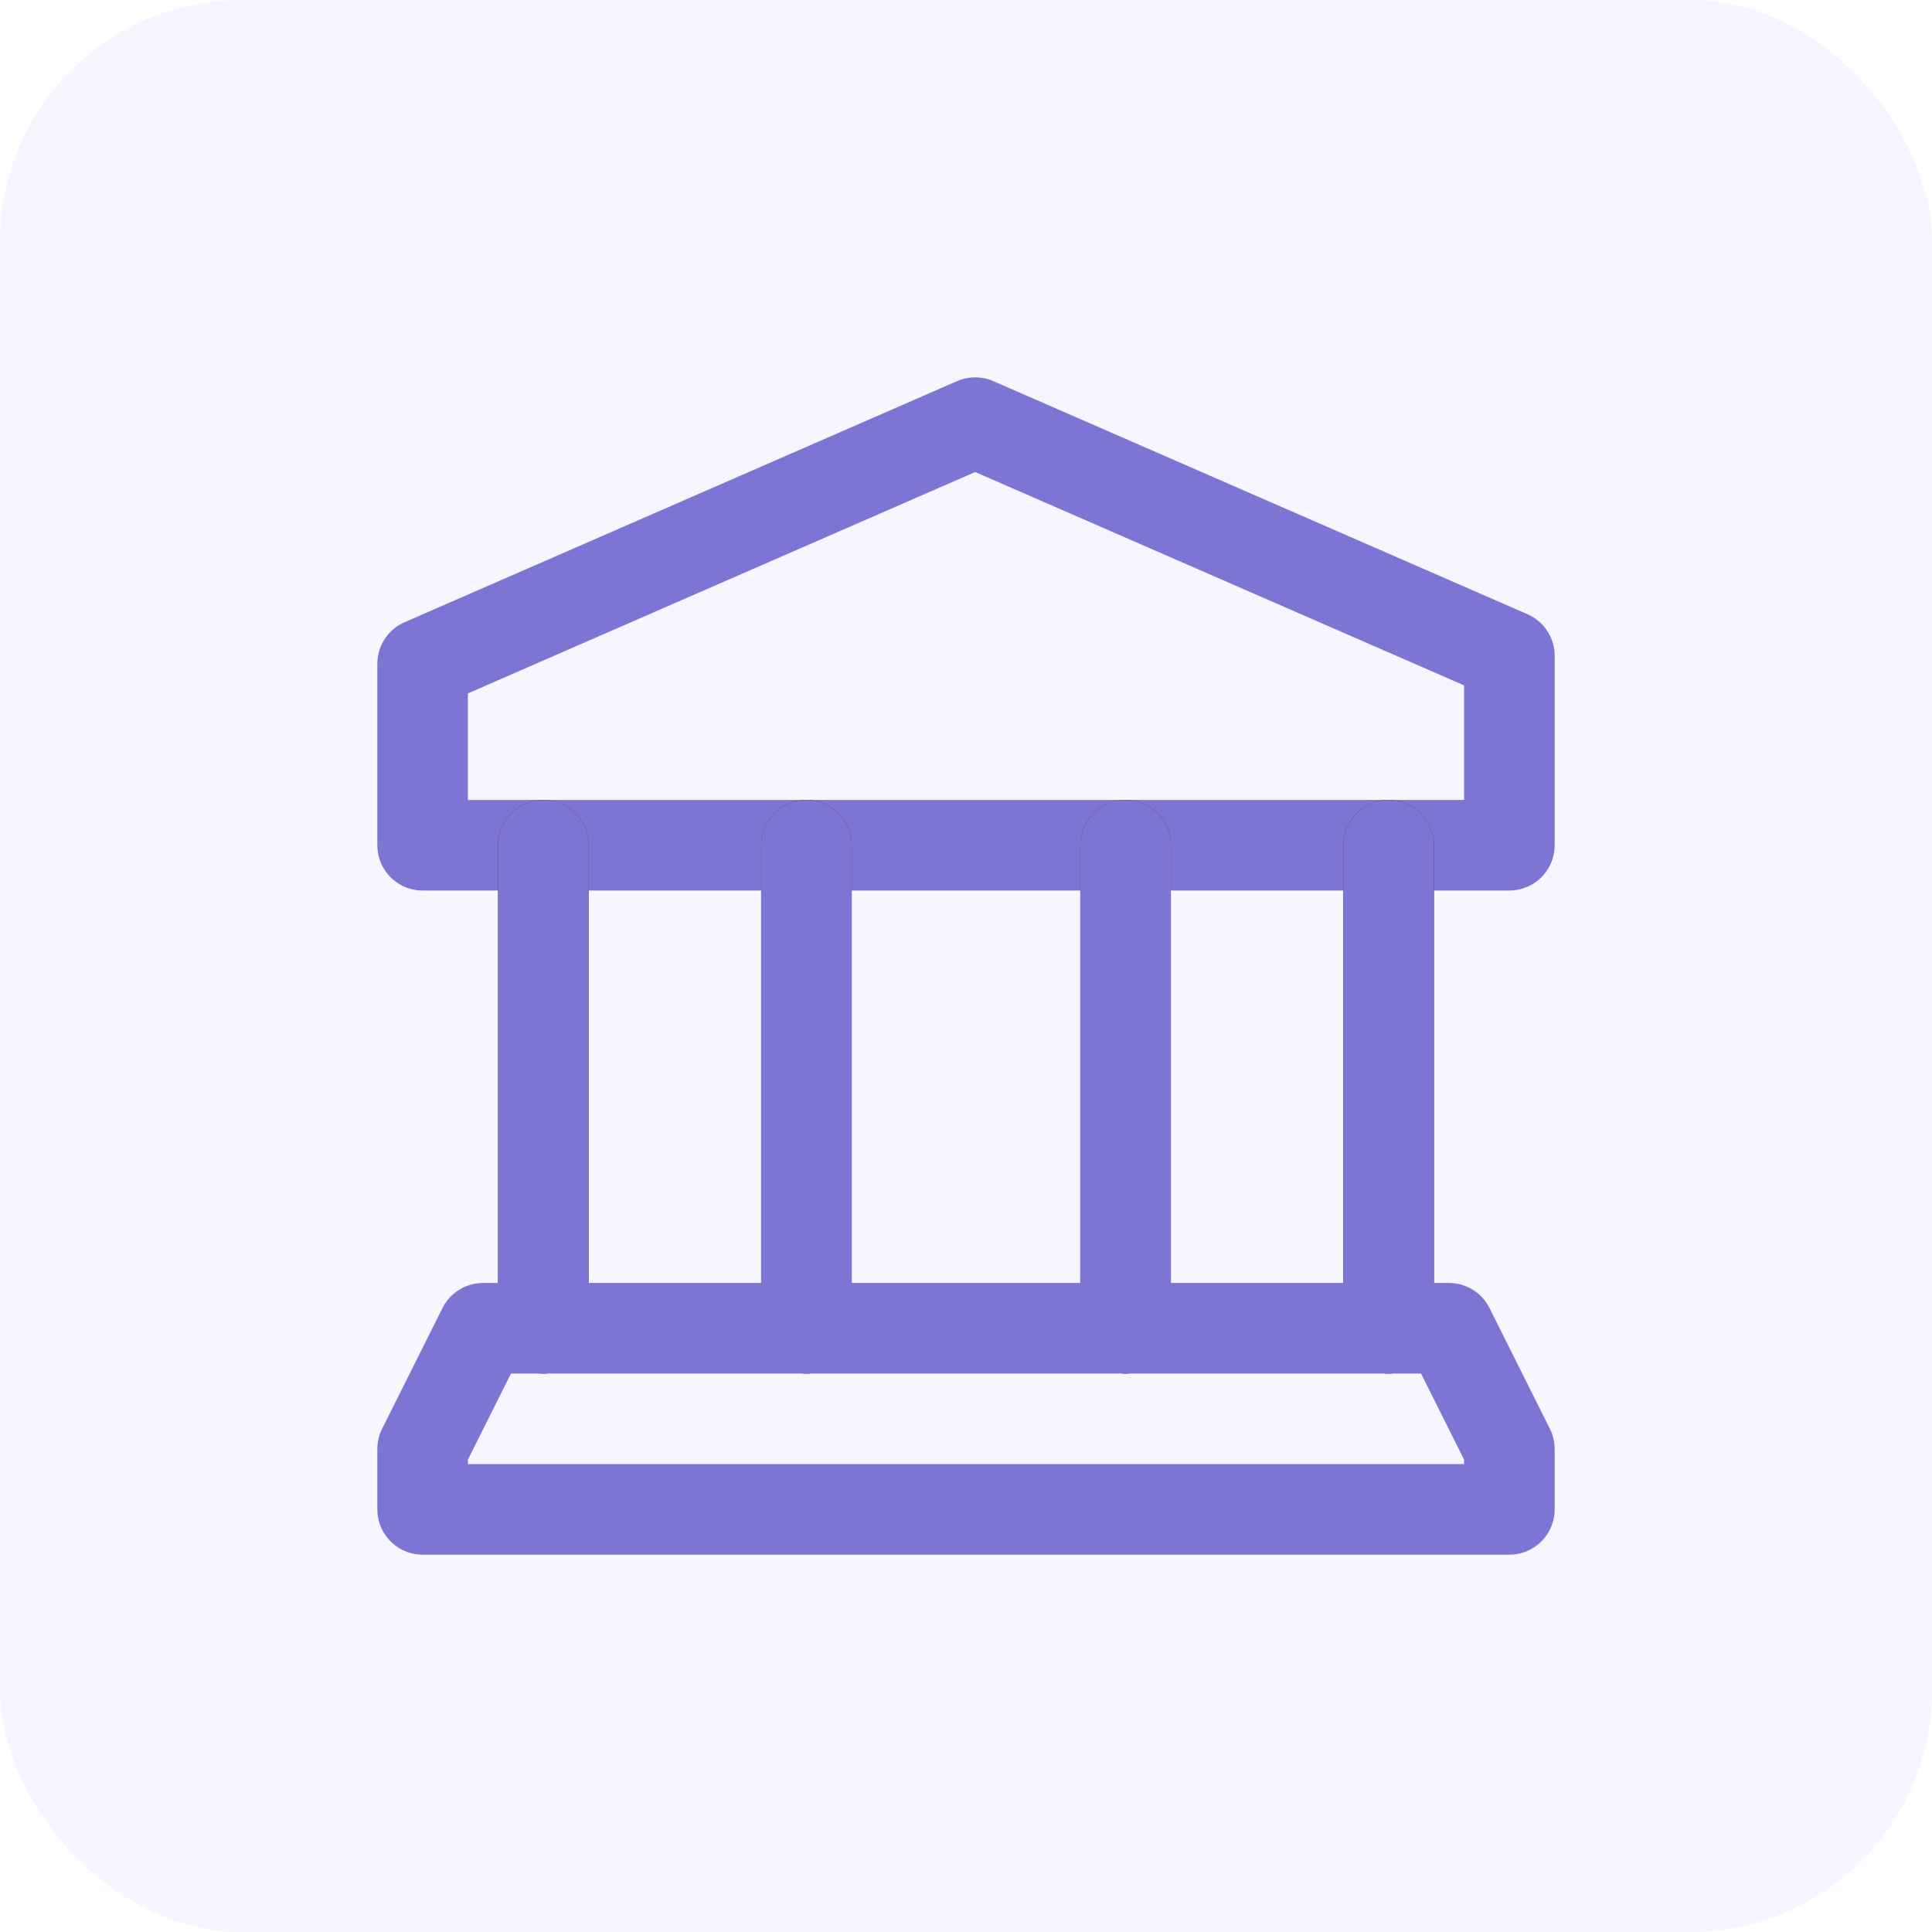 <svg width="32" height="32" viewBox="0 0 32 32" fill="none" xmlns="http://www.w3.org/2000/svg">
<rect width="32" height="32" rx="4" fill="#F7F5FF"/>
<path fill-rule="evenodd" clip-rule="evenodd" d="M25 14H7V10.994L16.152 7L25 10.861V14Z" stroke="#7D75D3" stroke-width="1.5" stroke-linecap="round" stroke-linejoin="round"/>
<path d="M18.643 14V22" stroke="#323232" stroke-width="1.5" stroke-linecap="round" stroke-linejoin="round"/>
<path d="M23 22V14" stroke="#323232" stroke-width="1.5" stroke-linecap="round" stroke-linejoin="round"/>
<path d="M18.643 14V22" stroke="#7D75D3" stroke-width="1.5" stroke-linecap="round" stroke-linejoin="round"/>
<path d="M23 22V14" stroke="#7D75D3" stroke-width="1.5" stroke-linecap="round" stroke-linejoin="round"/>
<path d="M9 14V22" stroke="#323232" stroke-width="1.5" stroke-linecap="round" stroke-linejoin="round"/>
<path d="M13.357 22V14" stroke="#323232" stroke-width="1.5" stroke-linecap="round" stroke-linejoin="round"/>
<path d="M9 14V22" stroke="#7D75D3" stroke-width="1.5" stroke-linecap="round" stroke-linejoin="round"/>
<path d="M13.357 22V14" stroke="#7D75D3" stroke-width="1.5" stroke-linecap="round" stroke-linejoin="round"/>
<path fill-rule="evenodd" clip-rule="evenodd" d="M7 25H25V24L24 22H8L7 24V25Z" stroke="#7D75D3" stroke-width="1.5" stroke-linecap="round" stroke-linejoin="round"/>
</svg>
